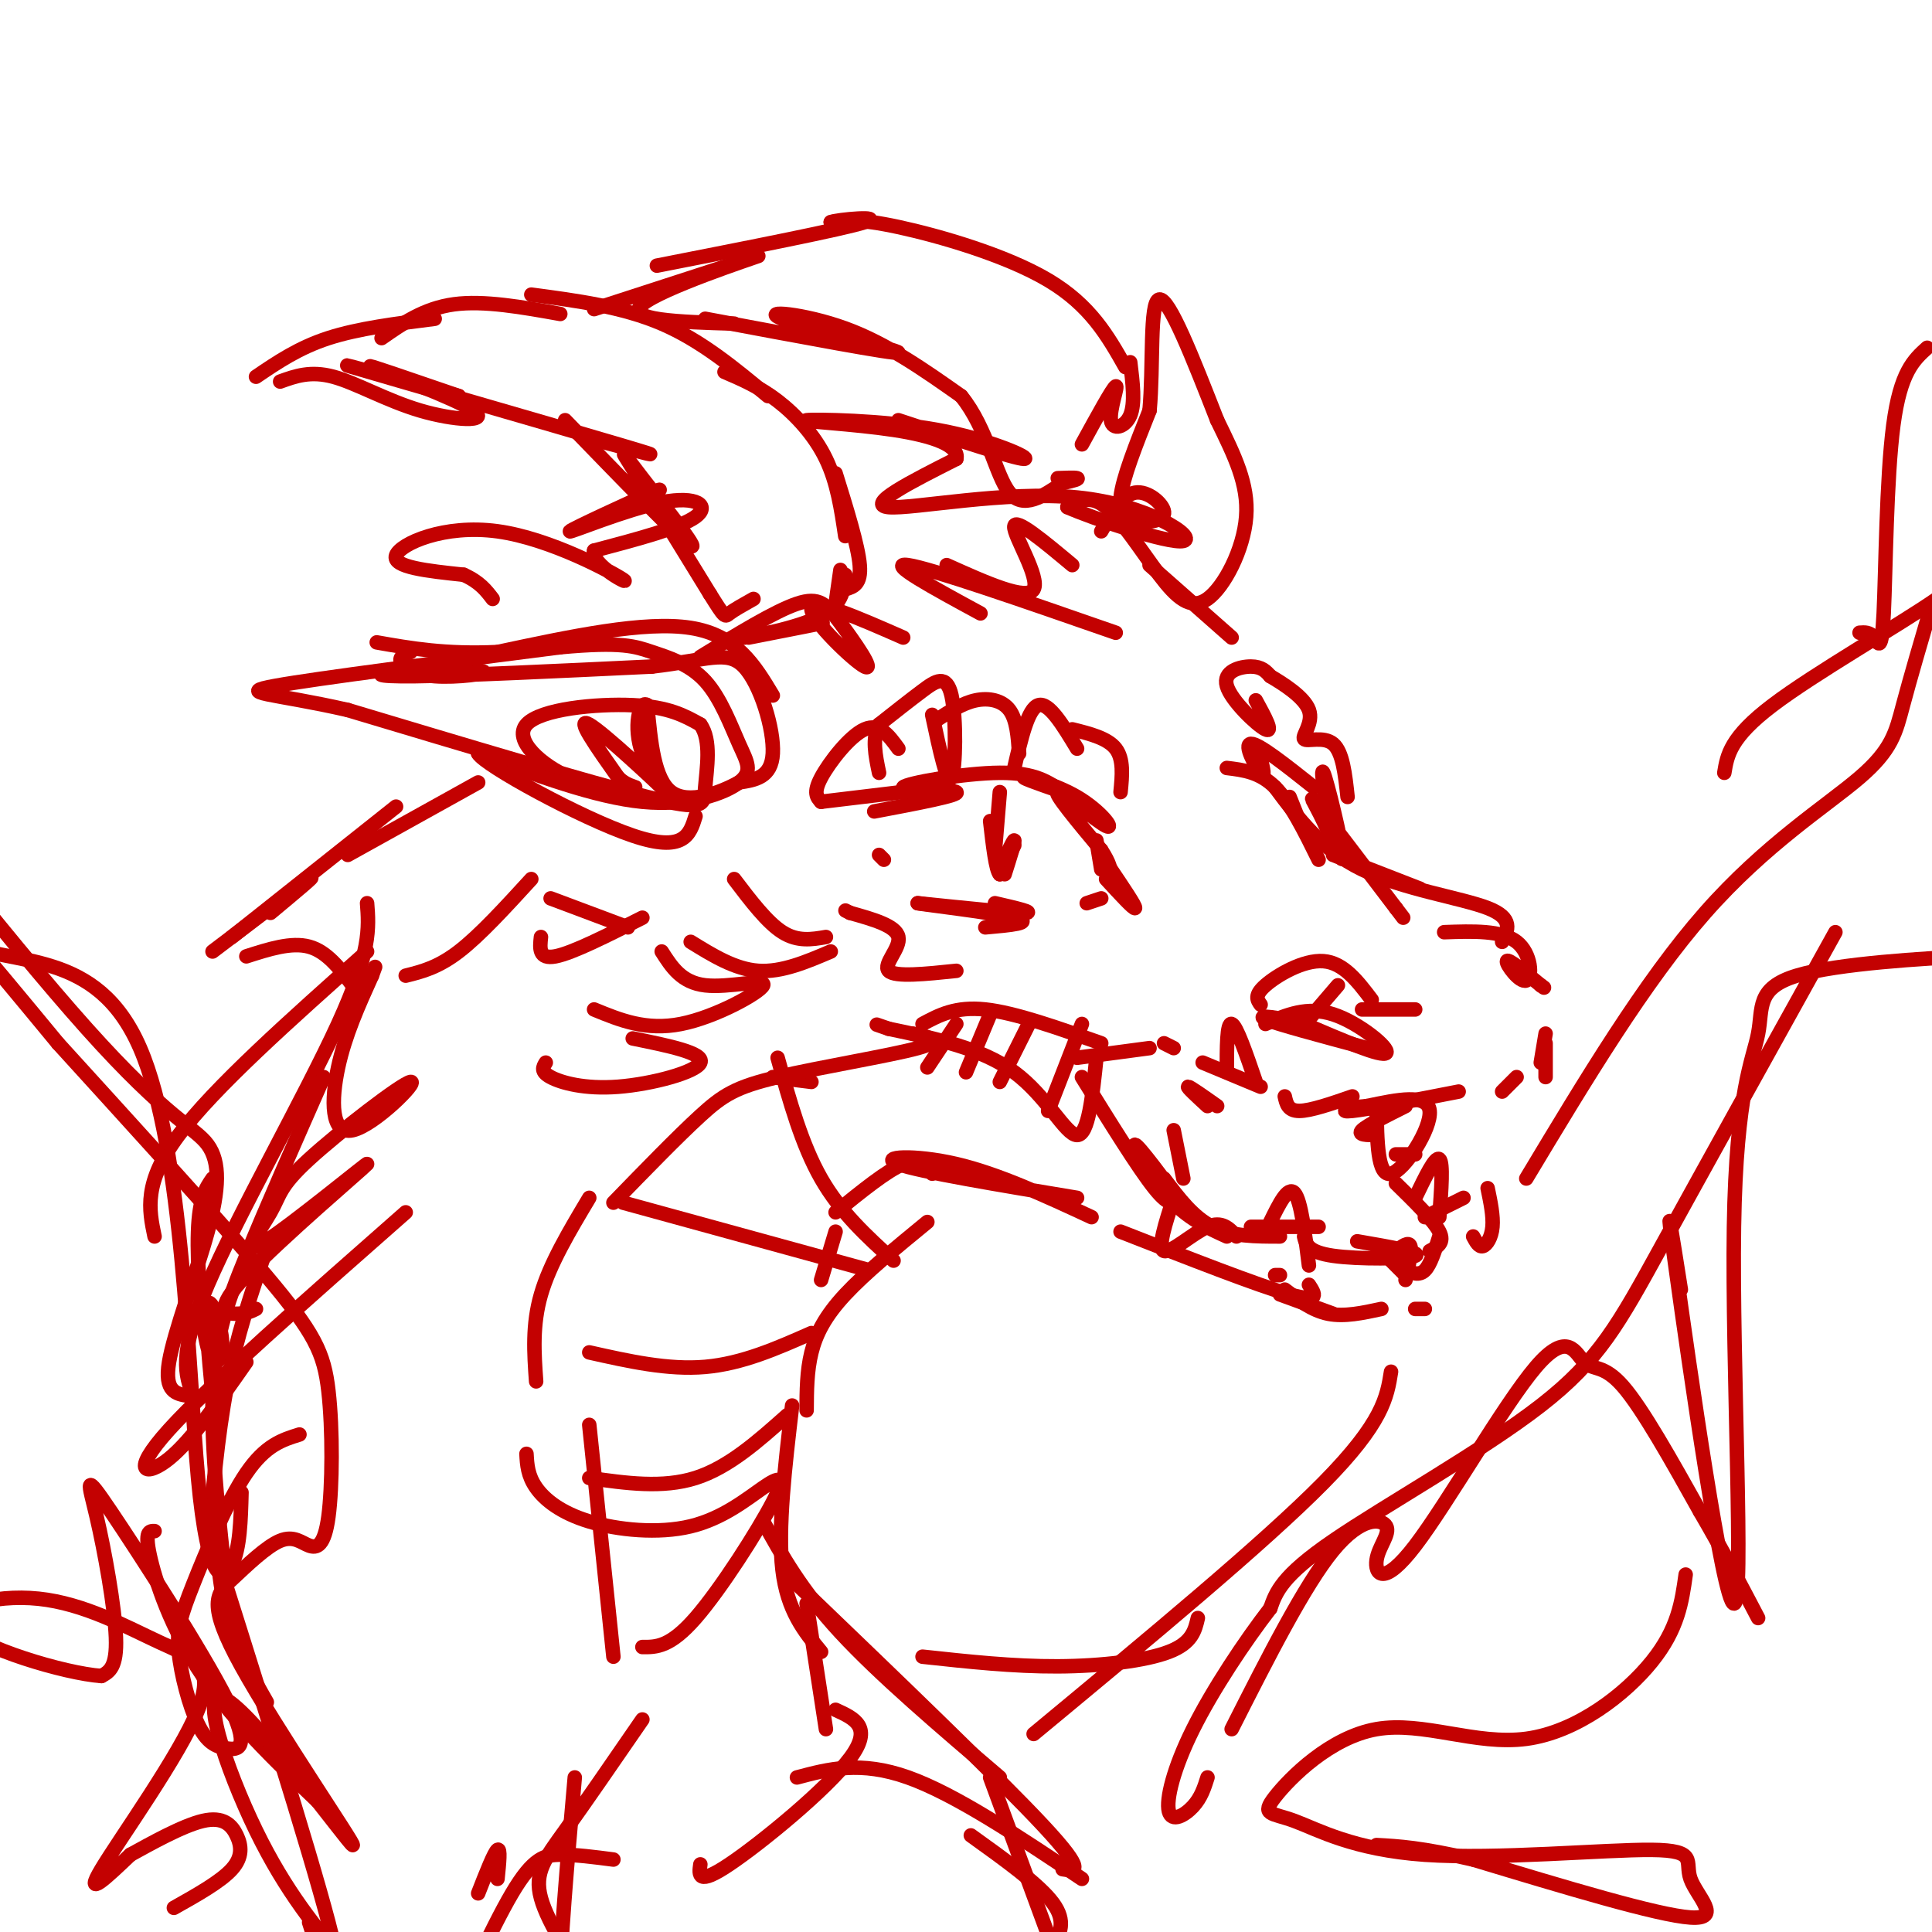 <svg viewBox='0 0 400 400' version='1.1' xmlns='http://www.w3.org/2000/svg' xmlns:xlink='http://www.w3.org/1999/xlink'><g fill='none' stroke='rgb(195,1,1)' stroke-width='3' stroke-linecap='round' stroke-linejoin='round'><path d='M155,132c8.560,-1.673 17.119,-3.345 15,-3c-2.119,0.345 -14.917,2.708 -16,3c-1.083,0.292 9.548,-1.488 15,-4c5.452,-2.512 5.726,-5.756 6,-9'/><path d='M173,125c0.000,0.000 1.000,-7.000 1,-7'/><path d='M175,122c1.667,-0.500 3.333,-1.000 3,-5c-0.333,-4.000 -2.667,-11.500 -5,-19'/><path d='M175,111c-0.822,-5.556 -1.644,-11.111 -4,-16c-2.356,-4.889 -6.244,-9.111 -10,-12c-3.756,-2.889 -7.378,-4.444 -11,-6'/><path d='M159,82c-6.917,-5.750 -13.833,-11.500 -22,-15c-8.167,-3.500 -17.583,-4.750 -27,-6'/><path d='M116,65c-7.917,-1.417 -15.833,-2.833 -22,-2c-6.167,0.833 -10.583,3.917 -15,7'/><path d='M90,66c-7.917,1.000 -15.833,2.000 -22,4c-6.167,2.000 -10.583,5.000 -15,8'/><path d='M58,79c3.140,-1.134 6.281,-2.268 11,-1c4.719,1.268 11.018,4.938 18,7c6.982,2.062 14.649,2.517 11,0c-3.649,-2.517 -18.614,-8.005 -21,-9c-2.386,-0.995 7.807,2.502 18,6'/><path d='M95,82c-5.524,-1.393 -28.333,-7.875 -22,-6c6.333,1.875 41.810,12.107 55,16c13.190,3.893 4.095,1.446 -5,-1'/><path d='M117,87c11.964,12.357 23.929,24.714 26,26c2.071,1.286 -5.750,-8.500 -10,-14c-4.250,-5.500 -4.929,-6.714 -2,-2c2.929,4.714 9.464,15.357 16,26'/><path d='M147,123c3.156,5.067 3.044,4.733 4,4c0.956,-0.733 2.978,-1.867 5,-3'/><path d='M224,92c3.190,-5.827 6.381,-11.655 7,-12c0.619,-0.345 -1.333,4.792 -1,7c0.333,2.208 2.952,1.488 4,-1c1.048,-2.488 0.524,-6.744 0,-11'/><path d='M233,76c-3.622,-6.400 -7.244,-12.800 -16,-18c-8.756,-5.200 -22.644,-9.200 -31,-11c-8.356,-1.800 -11.178,-1.400 -14,-1'/><path d='M172,46c1.289,-0.556 11.511,-1.444 7,0c-4.511,1.444 -23.756,5.222 -43,9'/><path d='M152,67c-11.444,-0.333 -22.889,-0.667 -19,-4c3.889,-3.333 23.111,-9.667 24,-10c0.889,-0.333 -16.556,5.333 -34,11'/><path d='M146,66c19.863,3.726 39.726,7.452 40,7c0.274,-0.452 -19.042,-5.083 -24,-7c-4.958,-1.917 4.440,-1.119 13,2c8.560,3.119 16.280,8.560 24,14'/><path d='M199,82c5.467,6.711 7.133,16.489 10,20c2.867,3.511 6.933,0.756 11,-2'/><path d='M220,100c2.556,-0.533 3.444,-0.867 3,-1c-0.444,-0.133 -2.222,-0.067 -4,0'/><path d='M160,144c-3.750,-6.250 -7.500,-12.500 -17,-14c-9.500,-1.500 -24.750,1.750 -40,5'/><path d='M103,135c-10.833,0.500 -17.917,-0.750 -25,-2'/><path d='M85,135c-1.211,0.478 -2.422,0.956 -2,2c0.422,1.044 2.478,2.653 7,3c4.522,0.347 11.511,-0.567 10,-1c-1.511,-0.433 -11.522,-0.386 -17,0c-5.478,0.386 -6.422,1.110 3,1c9.422,-0.110 29.211,-1.055 49,-2'/><path d='M135,138c11.440,-1.310 15.542,-3.583 19,0c3.458,3.583 6.274,13.024 6,18c-0.274,4.976 -3.637,5.488 -7,6'/><path d='M153,162c-3.978,2.178 -10.422,4.622 -14,2c-3.578,-2.622 -4.289,-10.311 -5,-18'/><path d='M134,146c-1.577,-1.263 -3.021,4.579 -1,10c2.021,5.421 7.506,10.421 5,8c-2.506,-2.421 -13.002,-12.263 -16,-14c-2.998,-1.737 1.501,4.632 6,11'/><path d='M128,161c2.168,2.118 4.589,1.913 3,2c-1.589,0.087 -7.189,0.467 -13,-2c-5.811,-2.467 -11.834,-7.779 -9,-11c2.834,-3.221 14.524,-4.349 22,-4c7.476,0.349 10.738,2.174 14,4'/><path d='M145,150c2.369,3.226 1.292,9.292 1,13c-0.292,3.708 0.202,5.060 -12,2c-12.202,-3.060 -37.101,-10.530 -62,-18'/><path d='M72,147c-15.600,-3.556 -23.600,-3.444 -15,-5c8.600,-1.556 33.800,-4.778 59,-8'/><path d='M116,134c12.862,-1.192 15.517,-0.171 19,1c3.483,1.171 7.795,2.493 11,6c3.205,3.507 5.302,9.198 7,13c1.698,3.802 2.996,5.716 0,8c-2.996,2.284 -10.284,4.938 -20,4c-9.716,-0.938 -21.858,-5.469 -34,-10'/><path d='M99,156c1.244,2.400 21.356,13.400 32,17c10.644,3.600 11.822,-0.200 13,-4'/><path d='M145,136c7.703,-4.724 15.407,-9.448 20,-11c4.593,-1.552 6.077,0.069 9,4c2.923,3.931 7.287,10.174 5,9c-2.287,-1.174 -11.225,-9.764 -11,-12c0.225,-2.236 9.612,1.882 19,6'/><path d='M228,110c2.169,-3.762 4.338,-7.525 7,-8c2.662,-0.475 5.817,2.337 6,4c0.183,1.663 -2.604,2.179 -5,2c-2.396,-0.179 -4.399,-1.051 -4,-5c0.399,-3.949 3.199,-10.974 6,-18'/><path d='M238,85c0.844,-9.022 -0.044,-22.578 2,-23c2.044,-0.422 7.022,12.289 12,25'/><path d='M252,87c3.579,7.344 6.525,13.206 6,20c-0.525,6.794 -4.522,14.522 -8,17c-3.478,2.478 -6.436,-0.294 -10,-5c-3.564,-4.706 -7.732,-11.344 -11,-14c-3.268,-2.656 -5.634,-1.328 -8,0'/><path d='M221,105c4.864,2.195 21.026,7.681 24,7c2.974,-0.681 -7.238,-7.530 -22,-9c-14.762,-1.470 -34.075,2.437 -39,2c-4.925,-0.437 4.537,-5.219 14,-10'/><path d='M198,95c0.653,-2.785 -4.715,-4.746 -13,-6c-8.285,-1.254 -19.489,-1.800 -18,-2c1.489,-0.200 15.670,-0.054 27,2c11.330,2.054 19.809,6.015 18,6c-1.809,-0.015 -13.904,-4.008 -26,-8'/><path d='M130,105c4.525,-2.368 9.049,-4.737 5,-3c-4.049,1.737 -16.673,7.579 -17,8c-0.327,0.421 11.643,-4.579 19,-6c7.357,-1.421 10.102,0.737 7,3c-3.102,2.263 -12.051,4.632 -21,7'/><path d='M123,114c-0.694,3.115 8.072,7.402 6,6c-2.072,-1.402 -14.981,-8.493 -26,-10c-11.019,-1.507 -20.148,2.569 -21,5c-0.852,2.431 6.574,3.215 14,4'/><path d='M96,119c3.333,1.500 4.667,3.250 6,5'/><path d='M238,117c0.000,0.000 17.000,15.000 17,15'/><path d='M181,168c8.946,-1.690 17.893,-3.381 17,-4c-0.893,-0.619 -11.625,-0.167 -11,-1c0.625,-0.833 12.607,-2.952 20,-3c7.393,-0.048 10.196,1.976 13,4'/><path d='M220,164c-0.321,-0.166 -7.622,-2.580 -8,-3c-0.378,-0.420 6.167,1.156 11,4c4.833,2.844 7.955,6.958 6,6c-1.955,-0.958 -8.987,-6.988 -10,-7c-1.013,-0.012 3.994,5.994 9,12'/><path d='M228,176c1.833,2.833 1.917,3.917 2,5'/><path d='M195,163c0.000,0.000 -25.000,3.000 -25,3'/><path d='M207,164c0.000,0.000 -1.000,12.000 -1,12'/><path d='M207,180c1.417,-3.083 2.833,-6.167 3,-6c0.167,0.167 -0.917,3.583 -2,7'/><path d='M182,177c0.000,0.000 1.000,1.000 1,1'/><path d='M206,187c4.333,1.000 8.667,2.000 6,2c-2.667,0.000 -12.333,-1.000 -22,-2'/><path d='M190,187c1.289,0.267 15.511,1.933 20,3c4.489,1.067 -0.756,1.533 -6,2'/><path d='M223,155c-2.917,-4.833 -5.833,-9.667 -8,-9c-2.167,0.667 -3.583,6.833 -5,13'/><path d='M211,156c-0.244,-3.489 -0.489,-6.978 -2,-9c-1.511,-2.022 -4.289,-2.578 -7,-2c-2.711,0.578 -5.356,2.289 -8,4'/><path d='M193,148c1.565,7.345 3.131,14.690 4,13c0.869,-1.690 1.042,-12.417 0,-17c-1.042,-4.583 -3.298,-3.024 -6,-1c-2.702,2.024 -5.851,4.512 -9,7'/><path d='M182,150c-1.500,2.833 -0.750,6.417 0,10'/><path d='M186,155c-1.956,-2.689 -3.911,-5.378 -7,-4c-3.089,1.378 -7.311,6.822 -9,10c-1.689,3.178 -0.844,4.089 0,5'/><path d='M222,151c3.667,0.917 7.333,1.833 9,4c1.667,2.167 1.333,5.583 1,9'/><path d='M198,201c-6.356,0.667 -12.711,1.333 -14,0c-1.289,-1.333 2.489,-4.667 2,-7c-0.489,-2.333 -5.244,-3.667 -10,-5'/><path d='M176,189c-1.667,-0.833 -0.833,-0.417 0,0'/><path d='M260,145c1.875,3.423 3.750,6.845 2,6c-1.750,-0.845 -7.125,-5.958 -8,-9c-0.875,-3.042 2.750,-4.012 5,-4c2.250,0.012 3.125,1.006 4,2'/><path d='M263,140c2.577,1.512 7.021,4.292 8,7c0.979,2.708 -1.506,5.344 -1,6c0.506,0.656 4.002,-0.670 6,1c1.998,1.670 2.499,6.335 3,11'/><path d='M254,159c3.417,0.417 6.833,0.833 10,4c3.167,3.167 6.083,9.083 9,15'/><path d='M276,177c0.000,0.000 18.000,7.000 18,7'/><path d='M264,163c4.778,6.444 9.556,12.889 18,17c8.444,4.111 20.556,5.889 26,8c5.444,2.111 4.222,4.556 3,7'/><path d='M261,208c-0.689,-0.956 -1.378,-1.911 1,-4c2.378,-2.089 7.822,-5.311 12,-5c4.178,0.311 7.089,4.156 10,8'/><path d='M271,211c0.000,0.000 6.000,-7.000 6,-7'/><path d='M282,209c0.000,0.000 11.000,0.000 11,0'/><path d='M262,212c4.311,-1.867 8.622,-3.733 14,-2c5.378,1.733 11.822,7.067 11,8c-0.822,0.933 -8.911,-2.533 -17,-6'/><path d='M270,212c-5.356,-1.422 -10.244,-1.978 -8,-1c2.244,0.978 11.622,3.489 21,6'/><path d='M299,193c5.952,-0.208 11.905,-0.417 15,2c3.095,2.417 3.333,7.458 2,8c-1.333,0.542 -4.238,-3.417 -4,-4c0.238,-0.583 3.619,2.208 7,5'/><path d='M319,204c1.167,0.833 0.583,0.417 0,0'/><path d='M320,214c0.000,0.000 -1.000,6.000 -1,6'/><path d='M320,216c0.000,0.000 0.000,7.000 0,7'/><path d='M314,223c0.000,0.000 -3.000,3.000 -3,3'/><path d='M285,229c0.089,7.333 0.178,14.667 3,14c2.822,-0.667 8.378,-9.333 8,-13c-0.378,-3.667 -6.689,-2.333 -13,-1'/><path d='M283,229c-3.667,0.244 -6.333,1.356 -3,1c3.333,-0.356 12.667,-2.178 22,-4'/><path d='M291,229c-4.000,2.000 -8.000,4.000 -9,5c-1.000,1.000 1.000,1.000 3,1'/><path d='M293,239c0.000,0.000 -4.000,0.000 -4,0'/><path d='M280,227c-4.333,1.500 -8.667,3.000 -11,3c-2.333,0.000 -2.667,-1.500 -3,-3'/><path d='M261,225c0.000,0.000 -12.000,-5.000 -12,-5'/><path d='M243,217c0.000,0.000 -2.000,-1.000 -2,-1'/><path d='M228,216c-8.917,-3.167 -17.833,-6.333 -24,-7c-6.167,-0.667 -9.583,1.167 -13,3'/><path d='M198,212c0.000,0.000 -6.000,9.000 -6,9'/><path d='M205,210c0.000,0.000 -5.000,12.000 -5,12'/><path d='M213,212c0.000,0.000 -6.000,12.000 -6,12'/><path d='M224,212c0.000,0.000 -7.000,18.000 -7,18'/><path d='M227,219c-0.822,8.000 -1.644,16.000 -4,16c-2.356,0.000 -6.244,-8.000 -13,-13c-6.756,-5.000 -16.378,-7.000 -26,-9'/><path d='M184,213c-4.333,-1.500 -2.167,-0.750 0,0'/><path d='M224,223c5.833,9.417 11.667,18.833 15,23c3.333,4.167 4.167,3.083 5,2'/><path d='M238,217c0.000,0.000 -15.000,2.000 -15,2'/><path d='M241,244c3.000,4.000 6.000,8.000 10,10c4.000,2.000 9.000,2.000 14,2'/><path d='M263,253c1.833,-3.750 3.667,-7.500 5,-6c1.333,1.500 2.167,8.250 3,15'/><path d='M289,259c1.333,-1.000 2.667,-2.000 3,-1c0.333,1.000 -0.333,4.000 -1,7'/><path d='M291,263c1.417,0.583 2.833,1.167 4,0c1.167,-1.167 2.083,-4.083 3,-7'/><path d='M222,117c-5.911,-4.933 -11.822,-9.867 -12,-8c-0.178,1.867 5.378,10.533 4,13c-1.378,2.467 -9.689,-1.267 -18,-5'/><path d='M203,127c-9.833,-5.333 -19.667,-10.667 -15,-10c4.667,0.667 23.833,7.333 43,14'/><path d='M305,256c0.600,1.111 1.200,2.222 2,2c0.800,-0.222 1.800,-1.778 2,-4c0.200,-2.222 -0.400,-5.111 -1,-8'/><path d='M303,248c0.000,0.000 -8.000,4.000 -8,4'/><path d='M293,248c2.083,-4.333 4.167,-8.667 5,-8c0.833,0.667 0.417,6.333 0,12'/><path d='M252,229c-2.833,-2.000 -5.667,-4.000 -6,-4c-0.333,0.000 1.833,2.000 4,4'/><path d='M289,245c3.917,3.833 7.833,7.667 9,10c1.167,2.333 -0.417,3.167 -2,4'/><path d='M273,254c0.000,0.000 -14.000,0.000 -14,0'/><path d='M245,244c0.000,0.000 -2.000,-10.000 -2,-10'/><path d='M254,222c0.000,-5.167 0.000,-10.333 1,-10c1.000,0.333 3.000,6.167 5,12'/><path d='M243,248c-1.711,5.244 -3.422,10.489 -2,11c1.422,0.511 5.978,-3.711 9,-5c3.022,-1.289 4.511,0.356 6,2'/><path d='M270,256c0.378,1.622 0.756,3.244 6,4c5.244,0.756 15.356,0.644 17,0c1.644,-0.644 -5.178,-1.822 -12,-3'/><path d='M246,251c-5.156,-6.956 -10.311,-13.911 -11,-14c-0.689,-0.089 3.089,6.689 7,11c3.911,4.311 7.956,6.156 12,8'/><path d='M288,261c0.000,0.000 3.000,3.000 3,3'/><path d='M295,271c0.000,0.000 -2.000,0.000 -2,0'/><path d='M276,272c0.000,0.000 -11.000,-4.000 -11,-4'/><path d='M226,252c-9.667,-4.489 -19.333,-8.978 -28,-11c-8.667,-2.022 -16.333,-1.578 -12,0c4.333,1.578 20.667,4.289 37,7'/><path d='M264,264c0.000,0.000 1.000,0.000 1,0'/><path d='M193,243c-1.333,-1.667 -2.667,-3.333 -6,-2c-3.333,1.333 -8.667,5.667 -14,10'/><path d='M173,255c0.000,0.000 -3.000,10.000 -3,10'/><path d='M168,224c0.000,0.000 -8.000,-1.000 -8,-1'/><path d='M189,214c3.333,0.720 6.667,1.440 1,3c-5.667,1.560 -20.333,3.958 -29,6c-8.667,2.042 -11.333,3.726 -16,8c-4.667,4.274 -11.333,11.137 -18,18'/><path d='M192,253c-6.422,5.267 -12.844,10.533 -17,15c-4.156,4.467 -6.044,8.133 -7,12c-0.956,3.867 -0.978,7.933 -1,12'/><path d='M161,219c2.500,9.000 5.000,18.000 9,25c4.000,7.000 9.500,12.000 15,17'/><path d='M180,263c0.000,0.000 -51.000,-14.000 -51,-14'/><path d='M168,276c-7.167,3.167 -14.333,6.333 -22,7c-7.667,0.667 -15.833,-1.167 -24,-3'/><path d='M163,293c-6.083,5.417 -12.167,10.833 -19,13c-6.833,2.167 -14.417,1.083 -22,0'/><path d='M122,248c-4.083,6.833 -8.167,13.667 -10,20c-1.833,6.333 -1.417,12.167 -1,18'/><path d='M164,291c-1.500,12.750 -3.000,25.500 -2,34c1.000,8.500 4.500,12.750 8,17'/><path d='M99,162c0.000,0.000 -27.000,15.000 -27,15'/><path d='M82,167c0.000,0.000 -34.000,27.000 -34,27'/><path d='M56,189c5.000,-4.167 10.000,-8.333 8,-7c-2.000,1.333 -11.000,8.167 -20,15'/><path d='M51,198c4.667,-1.500 9.333,-3.000 13,-2c3.667,1.000 6.333,4.500 9,8'/><path d='M152,182c3.417,4.500 6.833,9.000 10,11c3.167,2.000 6.083,1.500 9,1'/><path d='M172,197c-5.083,2.167 -10.167,4.333 -15,4c-4.833,-0.333 -9.417,-3.167 -14,-6'/><path d='M137,197c2.048,3.214 4.095,6.429 9,7c4.905,0.571 12.667,-1.500 12,0c-0.667,1.500 -9.762,6.571 -17,8c-7.238,1.429 -12.619,-0.786 -18,-3'/><path d='M131,215c7.429,1.506 14.857,3.012 14,5c-0.857,1.988 -10.000,4.458 -17,5c-7.000,0.542 -11.857,-0.845 -14,-2c-2.143,-1.155 -1.571,-2.077 -1,-3'/><path d='M133,190c-7.250,3.667 -14.500,7.333 -18,8c-3.500,0.667 -3.250,-1.667 -3,-4'/><path d='M130,192c0.000,0.000 -16.000,-6.000 -16,-6'/><path d='M110,182c-5.333,5.833 -10.667,11.667 -15,15c-4.333,3.333 -7.667,4.167 -11,5'/><path d='M76,197c-15.833,14.083 -31.667,28.167 -39,38c-7.333,9.833 -6.167,15.417 -5,21'/><path d='M44,244c-1.378,1.995 -2.756,3.990 -3,11c-0.244,7.010 0.646,19.033 2,24c1.354,4.967 3.172,2.876 3,-1c-0.172,-3.876 -2.335,-9.536 -3,-8c-0.665,1.536 0.167,10.268 1,19'/><path d='M76,187c0.400,5.067 0.800,10.133 -6,25c-6.800,14.867 -20.800,39.533 -27,54c-6.200,14.467 -4.600,18.733 -3,23'/><path d='M55,259c-3.000,8.833 -6.000,17.667 -8,28c-2.000,10.333 -3.000,22.167 -4,34'/><path d='M67,223c-5.889,13.356 -11.778,26.711 -16,37c-4.222,10.289 -6.778,17.511 -7,30c-0.222,12.489 1.889,30.244 4,48'/><path d='M109,301c0.127,2.255 0.254,4.509 2,7c1.746,2.491 5.110,5.217 11,7c5.890,1.783 14.305,2.621 21,1c6.695,-1.621 11.671,-5.703 15,-8c3.329,-2.297 5.012,-2.811 2,3c-3.012,5.811 -10.718,17.946 -16,24c-5.282,6.054 -8.141,6.027 -11,6'/><path d='M167,332c0.000,0.000 4.000,26.000 4,26'/><path d='M158,315c3.917,7.083 7.833,14.167 16,23c8.167,8.833 20.583,19.417 33,30'/><path d='M165,328c20.917,20.083 41.833,40.167 51,50c9.167,9.833 6.583,9.417 4,9'/><path d='M205,368c0.000,0.000 14.000,38.000 14,38'/><path d='M173,354c3.911,1.778 7.822,3.556 3,10c-4.822,6.444 -18.378,17.556 -25,22c-6.622,4.444 -6.311,2.222 -6,0'/><path d='M191,343c9.400,1.022 18.800,2.044 28,2c9.200,-0.044 18.200,-1.156 23,-3c4.800,-1.844 5.400,-4.422 6,-7'/><path d='M214,359c23.833,-19.750 47.667,-39.500 60,-52c12.333,-12.500 13.167,-17.750 14,-23'/><path d='M316,244c12.250,-20.399 24.500,-40.798 37,-55c12.500,-14.202 25.250,-22.208 32,-28c6.750,-5.792 7.500,-9.369 9,-15c1.500,-5.631 3.750,-13.315 6,-21'/><path d='M232,255c14.250,5.583 28.500,11.167 35,13c6.500,1.833 5.250,-0.083 4,-2'/><path d='M266,267c2.833,2.167 5.667,4.333 9,5c3.333,0.667 7.167,-0.167 11,-1'/><path d='M357,160c0.600,-3.667 1.200,-7.333 10,-14c8.800,-6.667 25.800,-16.333 34,-22c8.200,-5.667 7.600,-7.333 7,-9'/><path d='M385,131c1.060,-0.077 2.119,-0.155 3,1c0.881,1.155 1.583,3.542 2,-5c0.417,-8.542 0.548,-28.012 2,-39c1.452,-10.988 4.226,-13.494 7,-16'/><path d='M380,193c-13.589,24.488 -27.179,48.976 -36,65c-8.821,16.024 -12.875,23.583 -25,33c-12.125,9.417 -32.321,20.690 -43,28c-10.679,7.310 -11.839,10.655 -13,14'/><path d='M263,333c-5.262,6.801 -11.915,16.802 -16,25c-4.085,8.198 -5.600,14.592 -5,17c0.600,2.408 3.314,0.831 5,-1c1.686,-1.831 2.343,-3.915 3,-6'/><path d='M255,358c7.554,-14.915 15.107,-29.830 21,-37c5.893,-7.170 10.125,-6.595 11,-5c0.875,1.595 -1.608,4.209 -2,7c-0.392,2.791 1.307,5.759 8,-3c6.693,-8.759 18.382,-29.245 25,-37c6.618,-7.755 8.166,-2.780 10,-1c1.834,1.780 3.952,0.366 8,5c4.048,4.634 10.024,15.317 16,26'/><path d='M352,313c4.667,8.000 8.333,15.000 12,22'/><path d='M348,267c-1.825,-11.570 -3.649,-23.141 -1,-4c2.649,19.141 9.772,68.992 12,69c2.228,0.008 -0.438,-49.827 0,-78c0.438,-28.173 3.979,-34.685 5,-40c1.021,-5.315 -0.479,-9.435 8,-12c8.479,-2.565 26.937,-3.575 35,-4c8.063,-0.425 5.732,-0.264 6,-5c0.268,-4.736 3.134,-14.368 6,-24'/><path d='M349,326c-0.784,5.628 -1.568,11.255 -7,18c-5.432,6.745 -15.512,14.606 -26,16c-10.488,1.394 -21.383,-3.680 -31,-2c-9.617,1.680 -17.956,10.112 -21,14c-3.044,3.888 -0.793,3.230 4,5c4.793,1.770 12.127,5.966 27,7c14.873,1.034 37.286,-1.094 47,-1c9.714,0.094 6.731,2.410 8,6c1.269,3.590 6.791,8.454 0,8c-6.791,-0.454 -25.896,-6.227 -45,-12'/><path d='M305,385c-10.833,-2.500 -15.417,-2.750 -20,-3'/><path d='M39,289c-2.514,-0.400 -5.028,-0.801 -4,-7c1.028,-6.199 5.599,-18.197 8,-27c2.401,-8.803 2.633,-14.411 0,-18c-2.633,-3.589 -8.132,-5.159 -25,-24c-16.868,-18.841 -45.105,-54.955 -56,-70c-10.895,-15.045 -4.447,-9.023 2,-3'/><path d='M62,297c-3.517,1.090 -7.035,2.180 -11,8c-3.965,5.820 -8.378,16.369 -11,23c-2.622,6.631 -3.454,9.345 -3,14c0.454,4.655 2.195,11.251 4,15c1.805,3.749 3.674,4.649 6,5c2.326,0.351 5.109,0.152 0,-10c-5.109,-10.152 -18.112,-30.257 -24,-39c-5.888,-8.743 -4.662,-6.123 -3,1c1.662,7.123 3.761,18.749 4,25c0.239,6.251 -1.380,7.125 -3,8'/><path d='M21,347c-7.656,-0.539 -25.296,-5.888 -29,-10c-3.704,-4.112 6.530,-6.989 16,-6c9.470,0.989 18.178,5.842 25,9c6.822,3.158 11.760,4.619 8,14c-3.760,9.381 -16.217,26.680 -20,33c-3.783,6.320 1.109,1.660 6,-3'/><path d='M27,384c3.923,-2.145 10.732,-6.008 15,-7c4.268,-0.992 5.995,0.887 7,3c1.005,2.113 1.287,4.461 -1,7c-2.287,2.539 -7.144,5.270 -12,8'/><path d='M42,313c11.022,34.956 22.044,69.911 26,85c3.956,15.089 0.844,10.311 -1,7c-1.844,-3.311 -2.422,-5.156 -3,-7'/><path d='M32,317c-1.044,-0.022 -2.089,-0.044 -1,5c1.089,5.044 4.311,15.156 11,25c6.689,9.844 16.844,19.422 27,29'/><path d='M51,345c2.533,4.422 5.067,8.844 4,7c-1.067,-1.844 -5.733,-9.956 -8,-18c-2.267,-8.044 -2.133,-16.022 -2,-24'/><path d='M51,282c-5.667,8.111 -11.333,16.222 -16,20c-4.667,3.778 -8.333,3.222 0,-6c8.333,-9.222 28.667,-27.111 49,-45'/><path d='M53,271c-0.986,0.491 -1.973,0.982 -4,1c-2.027,0.018 -5.095,-0.437 2,-8c7.095,-7.563 24.352,-22.236 25,-23c0.648,-0.764 -15.312,12.379 -21,16c-5.688,3.621 -1.105,-2.280 1,-6c2.105,-3.720 1.733,-5.259 8,-11c6.267,-5.741 19.175,-15.683 21,-16c1.825,-0.317 -7.432,8.992 -12,10c-4.568,1.008 -4.448,-6.283 -3,-13c1.448,-6.717 4.224,-12.858 7,-19'/><path d='M77,202c1.167,-3.167 0.583,-1.583 0,0'/><path d='M50,309c-0.153,5.801 -0.306,11.603 -2,15c-1.694,3.397 -4.929,4.391 -7,-18c-2.071,-22.391 -2.978,-68.167 -12,-89c-9.022,-20.833 -26.160,-16.724 -38,-22c-11.840,-5.276 -18.383,-19.936 -14,-18c4.383,1.936 19.691,20.468 35,39'/><path d='M12,216c14.378,15.842 32.823,35.947 43,48c10.177,12.053 12.086,16.053 13,24c0.914,7.947 0.832,19.842 0,26c-0.832,6.158 -2.414,6.581 -4,6c-1.586,-0.581 -3.175,-2.166 -6,-1c-2.825,1.166 -6.887,5.084 -10,8c-3.113,2.916 -5.276,4.831 2,18c7.276,13.169 23.992,37.592 23,37c-0.992,-0.592 -19.690,-26.198 -26,-30c-6.310,-3.802 -0.231,14.199 6,27c6.231,12.801 12.616,20.400 19,28'/><path d='M72,407c3.333,4.667 2.167,2.333 1,0'/><path d='M122,295c0.000,0.000 5.000,48.000 5,48'/><path d='M133,356c-5.933,8.622 -11.867,17.244 -16,23c-4.133,5.756 -6.467,8.644 -5,14c1.467,5.356 6.733,13.178 12,21'/><path d='M119,368c-1.583,17.917 -3.167,35.833 -3,43c0.167,7.167 2.083,3.583 4,0'/><path d='M165,368c6.583,-1.750 13.167,-3.500 23,0c9.833,3.500 22.917,12.250 36,21'/><path d='M201,380c7.083,5.083 14.167,10.167 17,14c2.833,3.833 1.417,6.417 0,9'/><path d='M127,385c-3.911,-0.512 -7.821,-1.024 -11,-1c-3.179,0.024 -5.625,0.583 -10,8c-4.375,7.417 -10.679,21.690 -13,26c-2.321,4.310 -0.661,-1.345 1,-7'/><path d='M99,392c1.667,-4.250 3.333,-8.500 4,-9c0.667,-0.500 0.333,2.750 0,6'/><path d='M210,175c0.000,0.000 -3.000,6.000 -3,6'/><path d='M207,181c-0.833,-0.833 -1.417,-5.917 -2,-11'/><path d='M227,174c0.000,0.000 1.000,6.000 1,6'/><path d='M225,187c1.500,-0.500 3.000,-1.000 3,-1c0.000,0.000 -1.500,0.500 -3,1'/><path d='M229,182c2.917,3.167 5.833,6.333 6,6c0.167,-0.333 -2.417,-4.167 -5,-8'/><path d='M269,170c0.000,0.000 -2.000,-5.000 -2,-5'/><path d='M261,157c0.511,2.133 1.022,4.267 0,3c-1.022,-1.267 -3.578,-5.933 -2,-6c1.578,-0.067 7.289,4.467 13,9'/><path d='M274,167c0.681,2.958 1.362,5.915 1,3c-0.362,-2.915 -1.765,-11.704 -1,-10c0.765,1.704 3.700,13.900 4,17c0.300,3.100 -2.035,-2.896 -4,-7c-1.965,-4.104 -3.562,-6.315 -1,-3c2.562,3.315 9.281,12.158 16,21'/><path d='M289,188c2.667,3.500 1.333,1.750 0,0'/></g>
</svg>